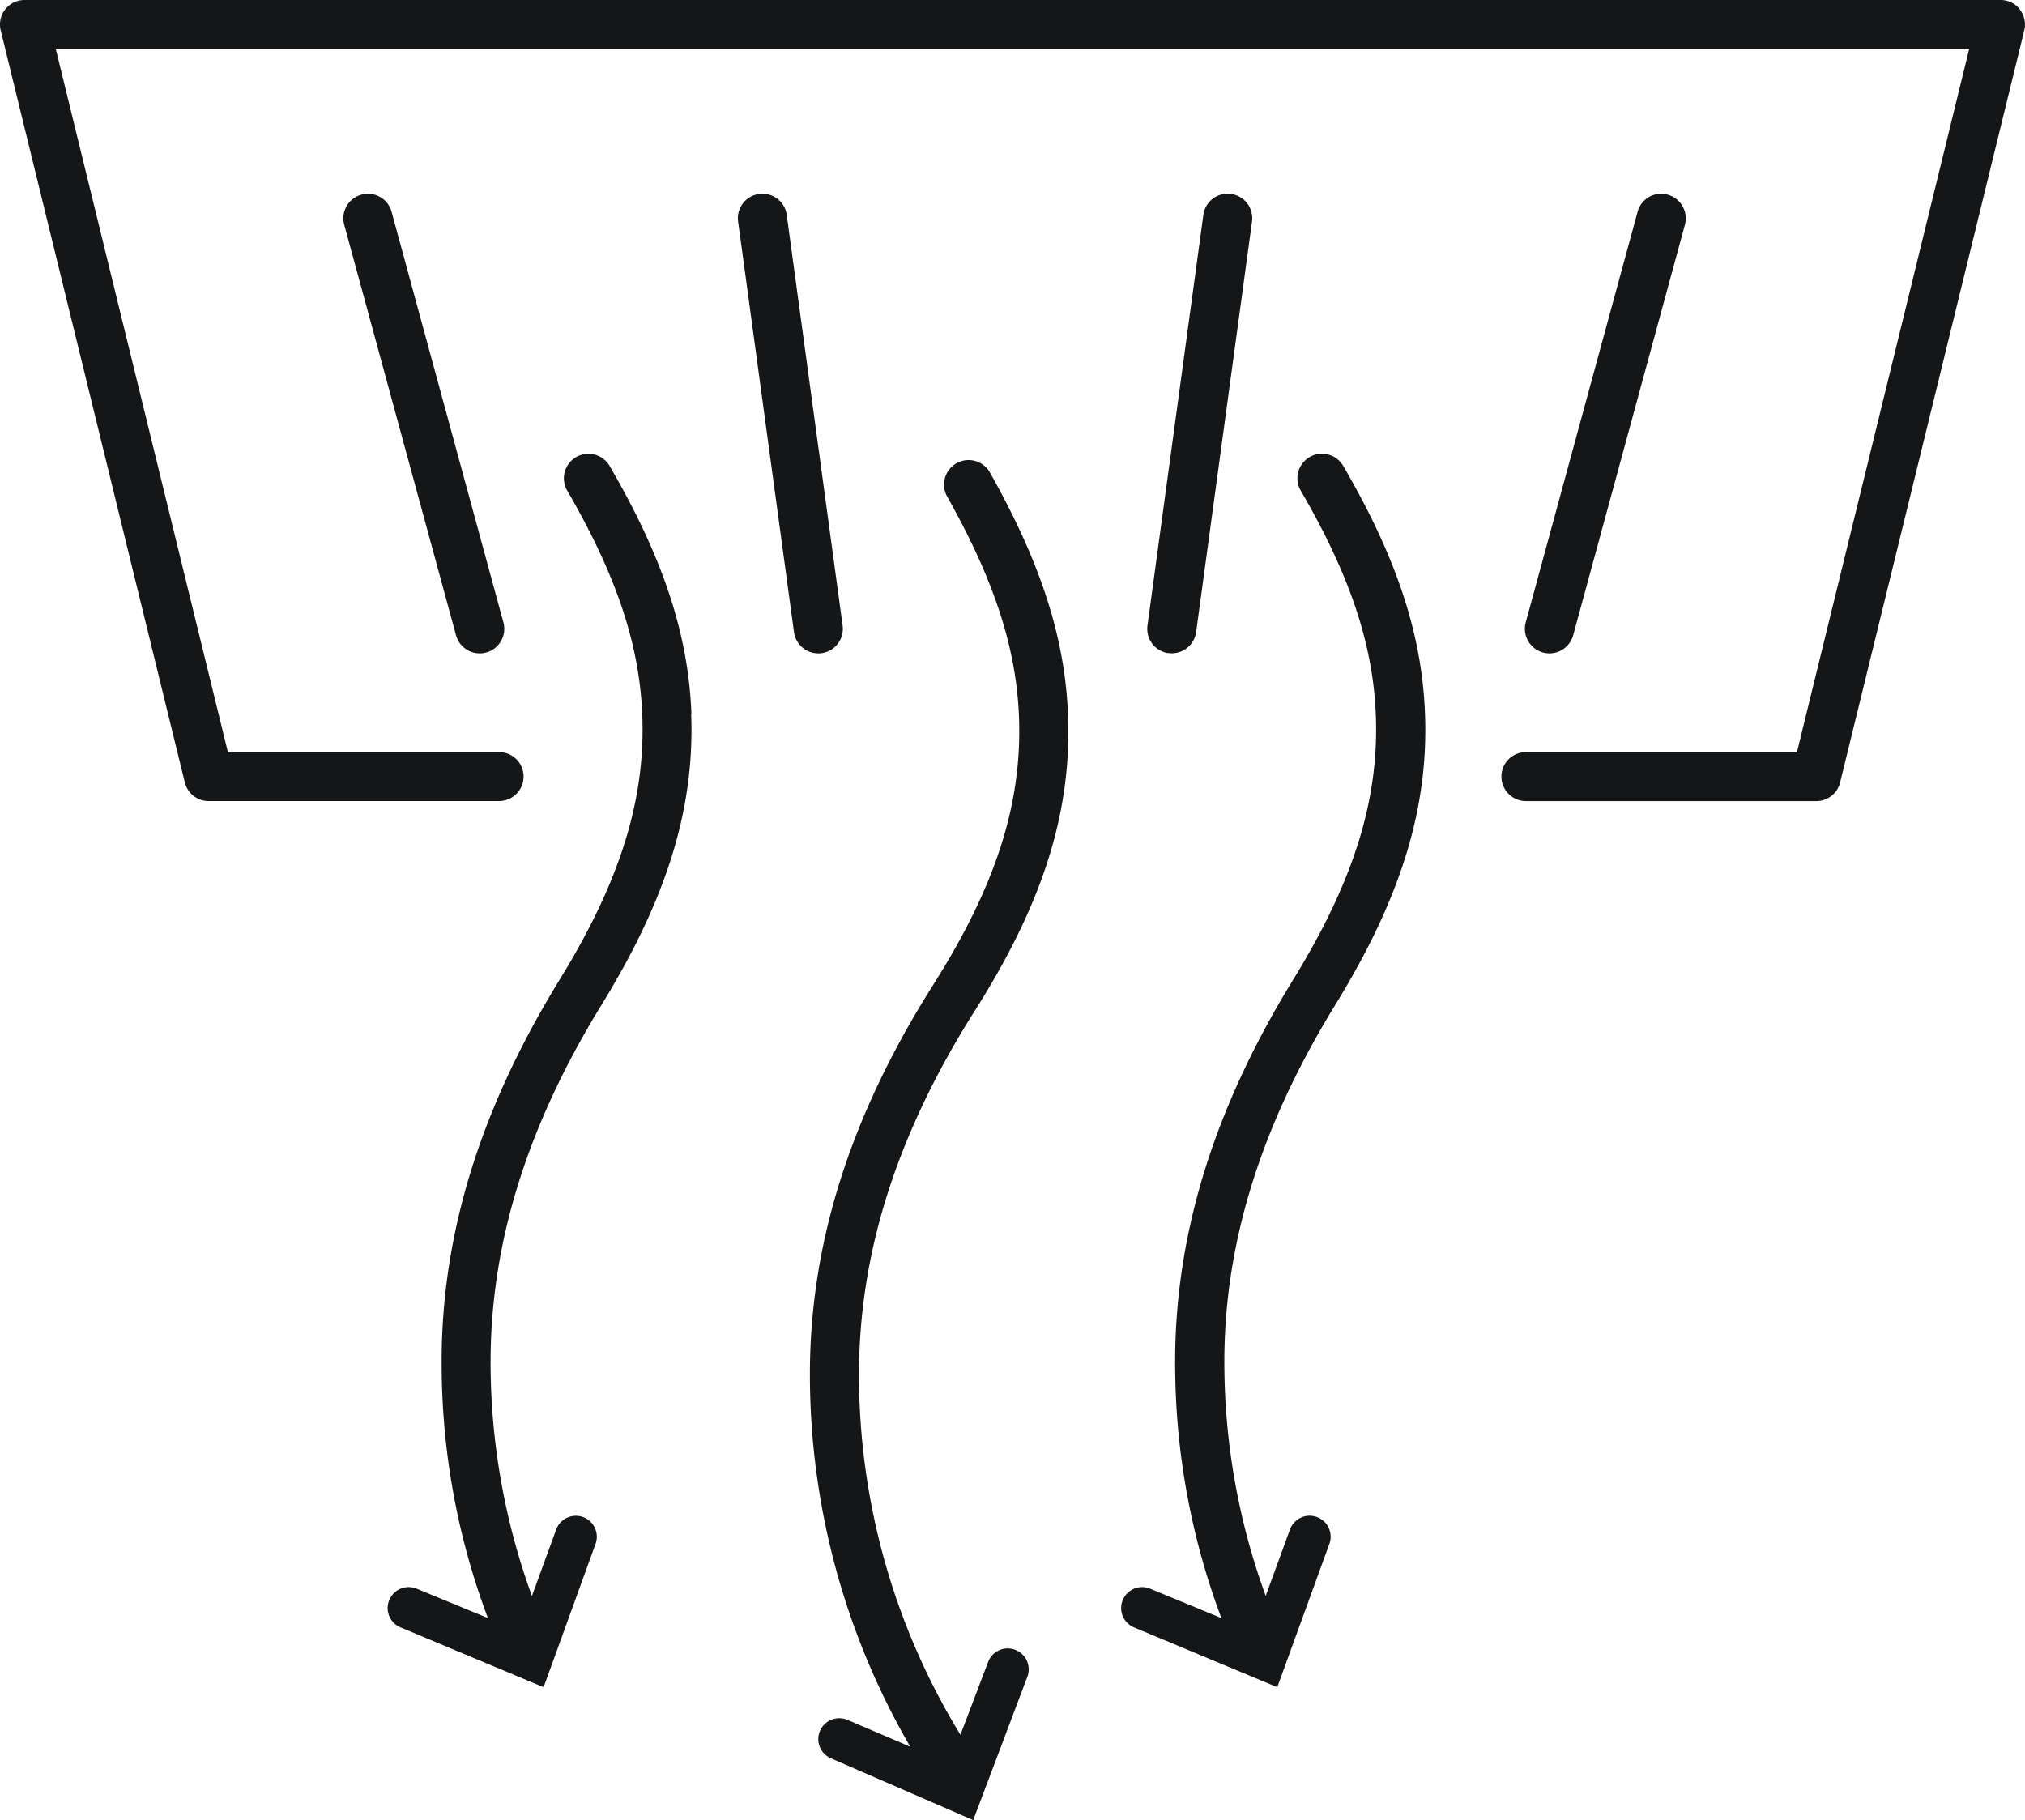 <?xml version="1.0" encoding="UTF-8"?> <svg xmlns="http://www.w3.org/2000/svg" width="89" height="80" viewBox="0 0 89 80"><path id="Icon-Multi-Zone-Smart-Curing" d="M16.4,16.927c.154,4.153-1.063,8.1-3.943,12.787C9.1,35.182,7.506,40.446,7.586,45.806A30.067,30.067,0,0,0,9.4,55.692l1.076-2.946a.921.921,0,0,1,1.73.63L9.914,59.7,3.626,57.071a.919.919,0,0,1-.489-1.218v0a.925.925,0,0,1,1.2-.482l3.128,1.29a31.758,31.758,0,0,1-2.03-10.835c-.089-5.766,1.608-11.408,5.191-17.235,2.645-4.307,3.762-7.88,3.626-11.582-.115-3.115-1.132-6.168-3.3-9.9a1.078,1.078,0,0,1,1.865-1.083c2.356,4.053,3.463,7.414,3.593,10.9m58.387-30.97a1.079,1.079,0,0,0-.85-.412H-12.9a1.078,1.078,0,0,0-.848.412,1.077,1.077,0,0,0-.2.92l8.092,33.056a1.078,1.078,0,0,0,1.048.821H7.956a1.077,1.077,0,1,0,0-2.154H-3.962l-7.564-30.9H72.568L65,18.6H53.088a1.077,1.077,0,1,0,0,2.154H65.851a1.074,1.074,0,0,0,1.045-.821l8.094-33.056a1.077,1.077,0,0,0-.2-.92M1.909-5.9A1.077,1.077,0,0,0,1.15-4.581L6.065,13.466a1.08,1.08,0,0,0,1.041.795,1.053,1.053,0,0,0,.283-.037A1.077,1.077,0,0,0,8.147,12.9L3.233-5.145A1.073,1.073,0,0,0,1.909-5.9M22.132,14.252a1.081,1.081,0,0,0,.924-1.214L20.6-5.008a1.076,1.076,0,0,0-1.215-.923,1.076,1.076,0,0,0-.922,1.214l2.456,18.047a1.078,1.078,0,0,0,1.067.931,1.125,1.125,0,0,0,.148-.009m31.706-.028a1.082,1.082,0,0,0,1.324-.758L60.076-4.581A1.079,1.079,0,0,0,59.318-5.9a1.07,1.07,0,0,0-1.324.758L53.079,12.9a1.08,1.08,0,0,0,.759,1.322m-8.781-8.2A1.078,1.078,0,0,0,43.192,7.11c2.169,3.73,3.186,6.782,3.3,9.9.137,3.706-.982,7.277-3.628,11.582-3.58,5.827-5.277,11.469-5.191,17.235a31.81,31.81,0,0,0,2.03,10.835l-3.128-1.29a.922.922,0,0,0-1.2.482l0,0a.919.919,0,0,0,.489,1.218L42.159,59.7l2.3-6.328a.922.922,0,0,0-1.732-.63l-1.076,2.946a29.951,29.951,0,0,1-1.815-9.886c-.083-5.36,1.513-10.624,4.873-16.093,2.88-4.687,4.1-8.629,3.943-12.787-.13-3.486-1.237-6.847-3.593-10.9M28.859,29.98c2.945-4.648,4.212-8.575,4.112-12.732-.083-3.486-1.145-6.864-3.447-10.946a1.078,1.078,0,0,0-1.88,1.055c2.119,3.76,3.1,6.825,3.171,9.941.087,3.708-1.078,7.264-3.778,11.532-3.656,5.779-5.43,11.4-5.419,17.165a32.573,32.573,0,0,0,4.41,16.321l-2.758-1.179a.922.922,0,0,0-1.2.465v0a.919.919,0,0,0,.472,1.224l6.253,2.716,2.38-6.3a.921.921,0,0,0-1.724-.651l-1.217,3.2a30.314,30.314,0,0,1-4.458-15.789c-.009-5.36,1.656-10.6,5.084-16.026m8.518-15.728a1.1,1.1,0,0,0,.148.009,1.08,1.08,0,0,0,1.067-.931L41.049-4.717a1.077,1.077,0,0,0-.922-1.214,1.074,1.074,0,0,0-1.217.923L36.454,13.039a1.08,1.08,0,0,0,.924,1.214" transform="translate(13.978 14.456)" fill="#141618"></path></svg> 